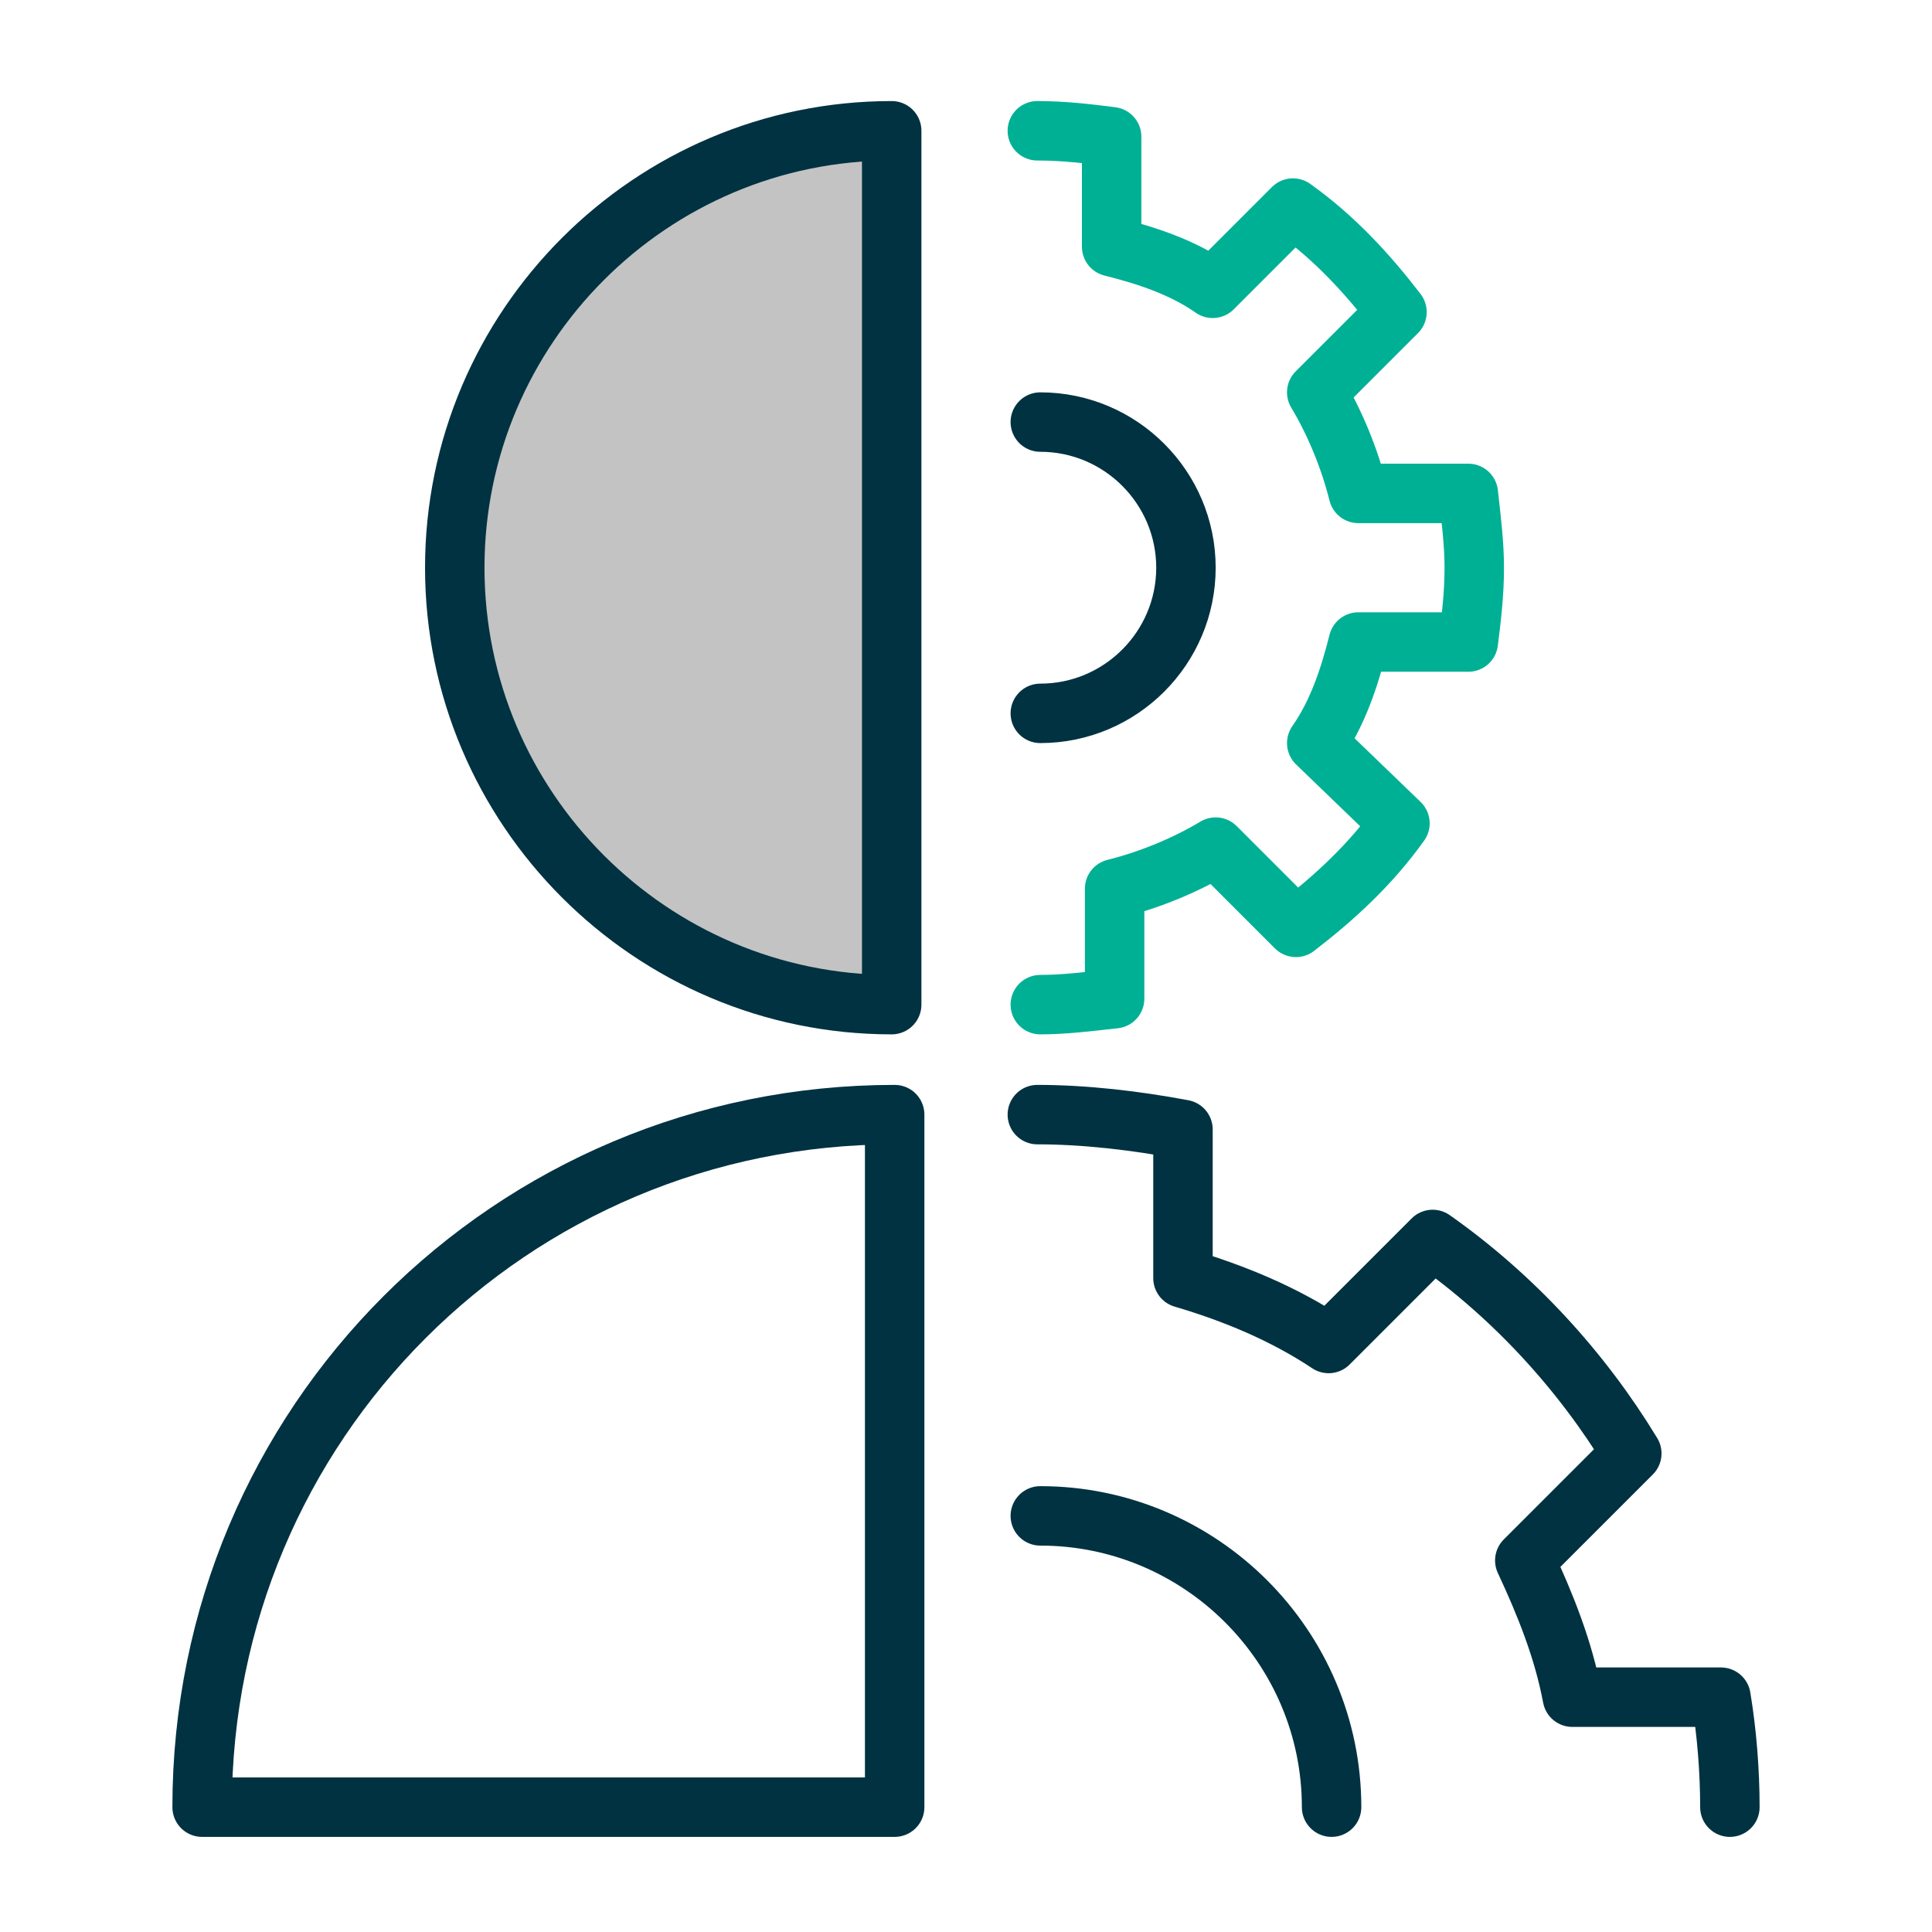 <?xml version="1.0" encoding="utf-8"?>
<!-- Generator: Adobe Illustrator 28.0.0, SVG Export Plug-In . SVG Version: 6.00 Build 0)  -->
<svg version="1.1" id="Layer_1" xmlns="http://www.w3.org/2000/svg" xmlns:xlink="http://www.w3.org/1999/xlink" x="0px" y="0px"
	 viewBox="0 0 65 65" style="enable-background:new 0 0 65 65;" xml:space="preserve">
<style type="text/css">
	.st0{fill:#C3C3C3;stroke:#003241;stroke-width:2;stroke-linecap:round;stroke-linejoin:round;}
	.st1{fill:none;stroke:#003241;stroke-width:2;stroke-linecap:round;stroke-linejoin:round;}
	.st2{fill:none;stroke:#00B095;stroke-width:2;stroke-linecap:round;stroke-linejoin:round;}
</style>
<path class="st0" d="M30,33.8c-8.1,0-14.7-6.6-14.7-14.7S21.9,4.4,30,4.4V33.8z"/>
<path class="st1" d="M6.8,60.8c0-12.9,10.4-23.3,23.3-23.3v23.3H6.8z"/>
<path class="st2" d="M35,33.8c0.8,0,1.6-0.1,2.5-0.2v-3.7c1.2-0.3,2.4-0.8,3.4-1.4l2.7,2.7c1.3-1,2.5-2.1,3.5-3.5L44.3,25
	c0.7-1,1.1-2.2,1.4-3.4h3.7c0.1-0.8,0.2-1.6,0.2-2.5c0-0.8-0.1-1.6-0.2-2.5h-3.7c-0.3-1.2-0.8-2.4-1.4-3.4l2.7-2.7
	c-1-1.3-2.1-2.5-3.5-3.5l-2.7,2.7c-1-0.7-2.2-1.1-3.4-1.4V4.6c-0.8-0.1-1.6-0.2-2.5-0.2"/>
<path class="st1" d="M35,14.2c2.7,0,4.9,2.2,4.9,4.9S37.7,24,35,24"/>
<path class="st1" d="M58.2,60.8c0-1.2-0.1-2.5-0.3-3.7h-5c-0.3-1.6-0.9-3.1-1.6-4.6l3.6-3.6c-1.7-2.8-4-5.3-6.7-7.2l-3.5,3.5
	c-1.5-1-3.2-1.7-4.9-2.2V38c-1.6-0.3-3.3-0.5-4.9-0.5"/>
<path class="st1" d="M35,51c5.4,0,9.8,4.4,9.8,9.8"/>
</svg>
